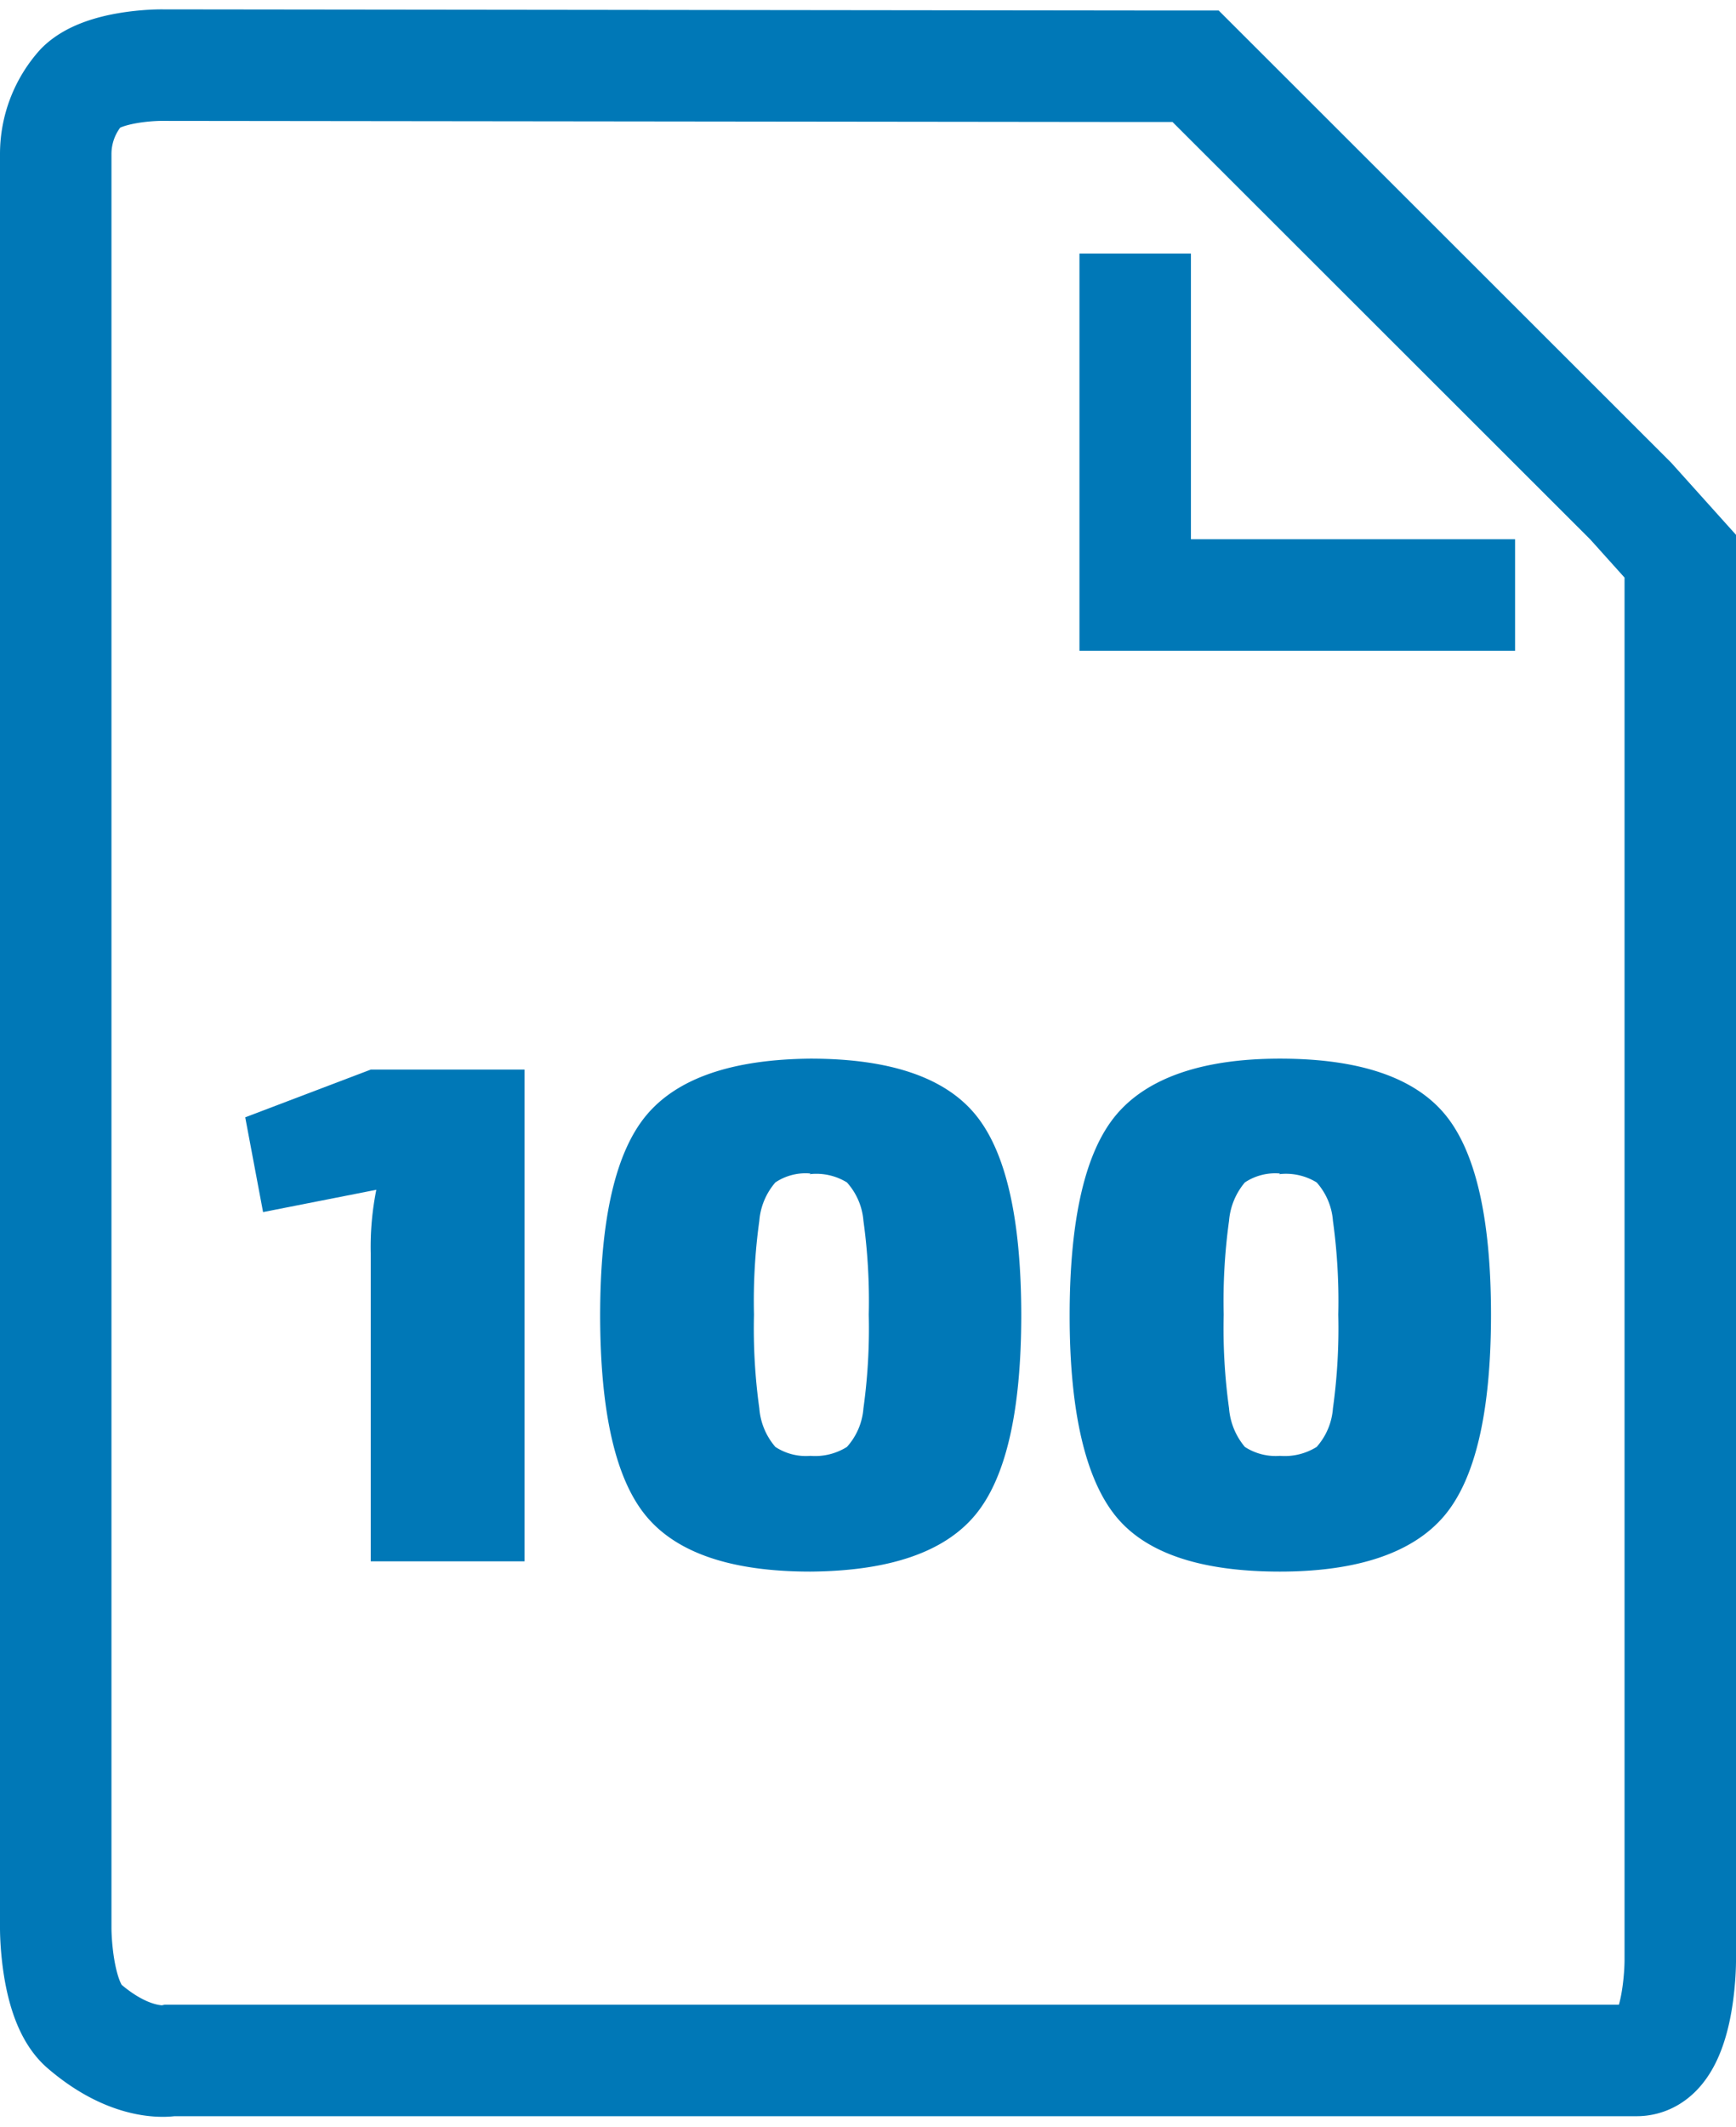 <?xml version="1.0"?>
<svg xmlns="http://www.w3.org/2000/svg" id="Ebene_1" data-name="Ebene 1" viewBox="0 0 77.87 94.45" width="40" height="49"><defs><style>.cls-1{fill:none;stroke:#0078b7;stroke-miterlimit:10;stroke-width:5px;}.cls-2{fill:#0078b7;}</style></defs><title>icon-units</title><polyline class="cls-1" points="50.92 10.9 50.92 26.21 67.96 26.21"/><path class="cls-1" d="M61.65,5.5h2.71L83.88,25l2.22,2.47v63s0,4.51-2,4.45c-1.1,0-3.71,0-3.71,0h-62s-1.68.37-3.91-1.56C13.22,92.24,13.23,89,13.23,89V9.45a4.48,4.48,0,0,1,1.14-3c1-1,3.55-1,3.55-1Z" transform="translate(-10.73 -3)"/><path class="cls-2" d="M34.26,72.54h-6.9V58.73a13,13,0,0,1,.25-2.85l-5.08,1-.8-4.25,5.63-2.14h6.9Z" transform="translate(-10.73 -3)"/><path class="cls-2" d="M47.08,50q5.31,0,7.38,2.48t2.08,9q0,6.52-2.08,9T47.08,73q-5.28,0-7.35-2.47t-2.08-9q0-6.52,2.08-9T47.08,50Zm0,5.15a2.43,2.43,0,0,0-1.57.4,3,3,0,0,0-.72,1.72,26.3,26.3,0,0,0-.24,4.21,26.07,26.07,0,0,0,.24,4.2,3,3,0,0,0,.72,1.73,2.49,2.49,0,0,0,1.57.4,2.68,2.68,0,0,0,1.64-.4,2.91,2.91,0,0,0,.74-1.73,26.07,26.07,0,0,0,.24-4.2,26.3,26.3,0,0,0-.24-4.21,2.91,2.91,0,0,0-.74-1.72A2.62,2.62,0,0,0,47.05,55.18Z" transform="translate(-10.73 -3)"/><path class="cls-2" d="M68.14,50q5.31,0,7.39,2.48c1.38,1.65,2.08,4.65,2.08,9s-.7,7.35-2.08,9S71.68,73,68.14,73s-6-.82-7.35-2.47-2.08-4.65-2.08-9,.7-7.35,2.08-9S64.63,50,68.14,50Zm0,5.15a2.46,2.46,0,0,0-1.57.4,3.05,3.05,0,0,0-.71,1.72,26.3,26.3,0,0,0-.24,4.21,26.07,26.07,0,0,0,.24,4.2,3.06,3.06,0,0,0,.71,1.73,2.53,2.53,0,0,0,1.57.4,2.7,2.7,0,0,0,1.65-.4,2.92,2.92,0,0,0,.73-1.73,26.07,26.07,0,0,0,.24-4.2,26.3,26.3,0,0,0-.24-4.21,2.91,2.91,0,0,0-.73-1.72A2.63,2.63,0,0,0,68.11,55.18Z" transform="translate(-10.73 -3)"/></svg>
